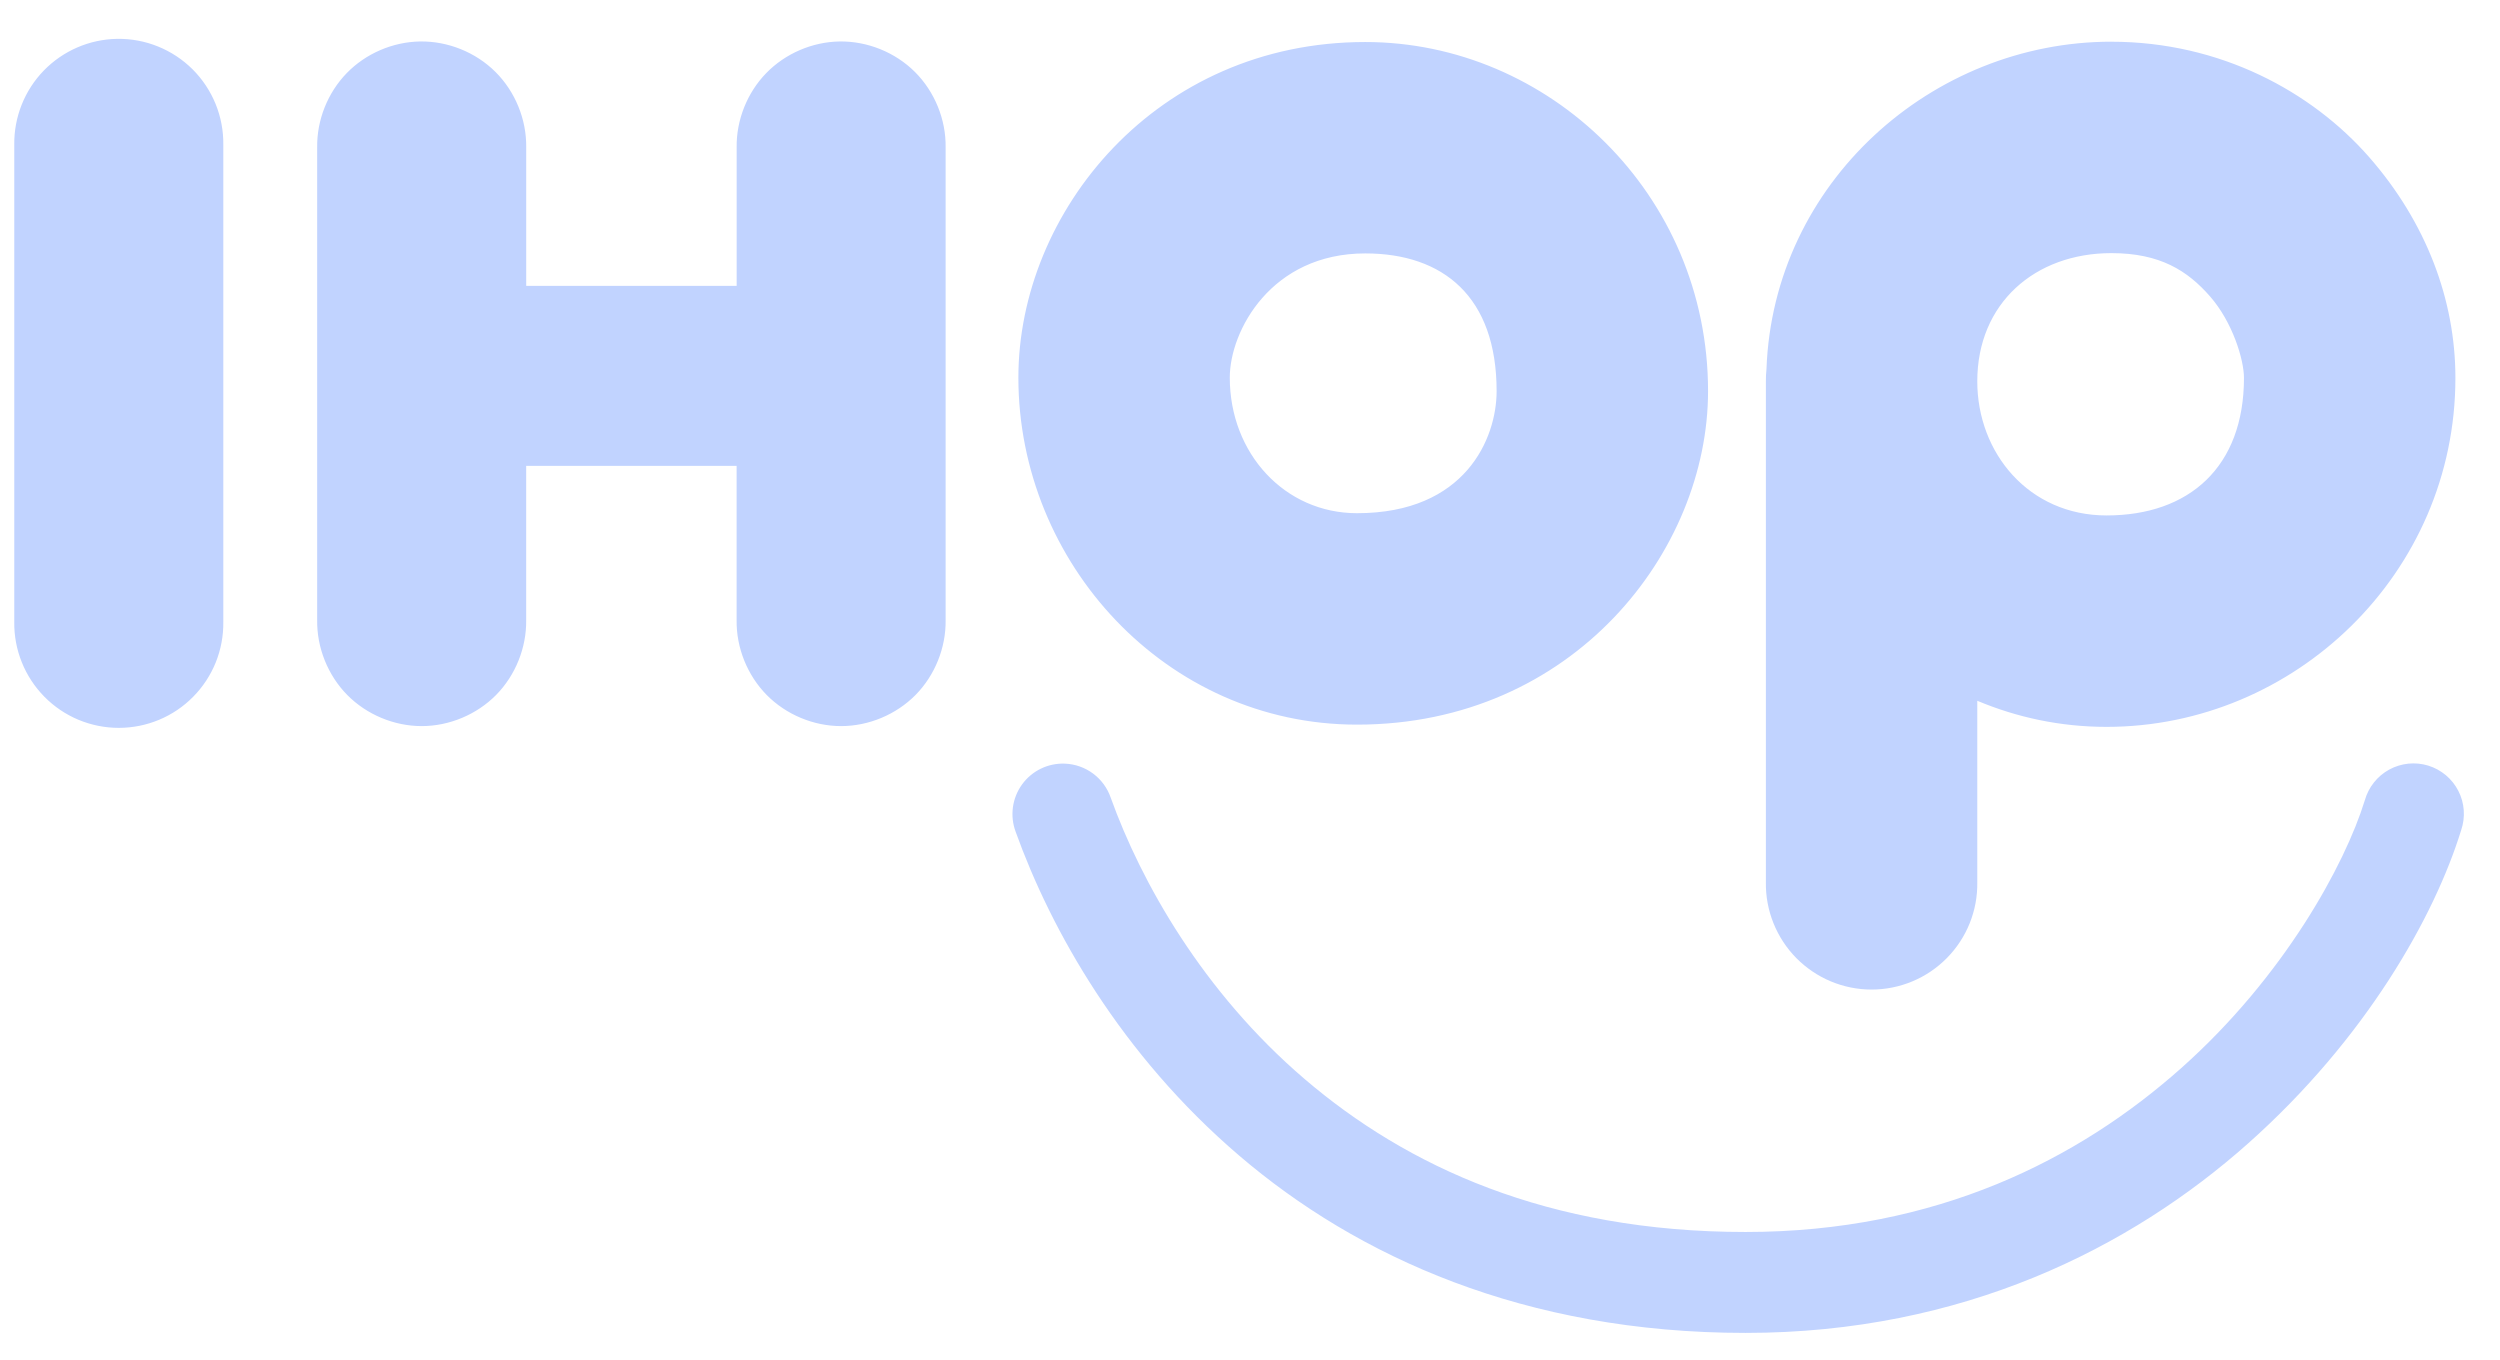 <svg width="68" height="37" viewBox="0 0 68 37" fill="none" xmlns="http://www.w3.org/2000/svg">
<g clip-path="url(#clip0_10470_15775)">
<path d="M3.186 1.057C2.434 1.069 1.717 1.379 1.192 1.918C0.668 2.458 0.379 3.184 0.388 3.936V16.916C0.383 17.293 0.453 17.667 0.594 18.016C0.734 18.365 0.943 18.683 1.207 18.951C1.472 19.22 1.787 19.433 2.134 19.578C2.482 19.723 2.854 19.798 3.231 19.798C3.608 19.798 3.981 19.723 4.328 19.578C4.676 19.433 4.991 19.22 5.255 18.951C5.52 18.683 5.728 18.365 5.869 18.016C6.009 17.667 6.079 17.293 6.074 16.916V3.936C6.079 3.556 6.007 3.179 5.864 2.827C5.72 2.475 5.508 2.155 5.239 1.886C4.969 1.618 4.649 1.406 4.296 1.264C3.944 1.121 3.566 1.051 3.186 1.057V1.057ZM11.425 1.128C10.682 1.14 9.948 1.456 9.431 1.989C8.913 2.522 8.617 3.264 8.627 4.007V16.866C8.616 17.617 8.918 18.368 9.445 18.903C9.972 19.437 10.719 19.75 11.47 19.75C12.22 19.75 12.967 19.437 13.494 18.903C14.021 18.368 14.323 17.617 14.312 16.866V12.671H20.036V16.866C20.025 17.617 20.327 18.368 20.854 18.903C21.381 19.437 22.127 19.75 22.878 19.75C23.629 19.75 24.375 19.437 24.903 18.903C25.43 18.368 25.732 17.617 25.721 16.866V4.007C25.732 3.25 25.423 2.493 24.887 1.958C24.35 1.422 23.592 1.116 22.835 1.128C22.092 1.14 21.358 1.457 20.841 1.989C20.323 2.522 20.027 3.265 20.037 4.007V7.775H14.313V4.007C14.323 3.25 14.015 2.493 13.478 1.958C12.941 1.422 12.183 1.116 11.425 1.128L11.425 1.128ZM57.43 1.134C52.556 1.134 48.231 4.964 48.048 10.042C48.036 10.152 48.031 10.263 48.032 10.373V23.999C48.026 24.38 48.097 24.758 48.239 25.112C48.381 25.465 48.592 25.787 48.859 26.059C49.127 26.33 49.446 26.546 49.797 26.693C50.149 26.84 50.526 26.916 50.907 26.916C51.288 26.916 51.666 26.84 52.017 26.693C52.369 26.546 52.688 26.33 52.955 26.059C53.223 25.787 53.434 25.465 53.576 25.112C53.718 24.758 53.788 24.38 53.782 23.999V19.061C54.857 19.512 56.038 19.771 57.299 19.771C62.403 19.771 66.787 15.607 66.787 10.279C66.787 8.166 66 6.057 64.442 4.275C62.883 2.494 60.39 1.135 57.429 1.135L57.43 1.134ZM37.135 1.143C31.445 1.143 27.7 5.766 27.7 10.271C27.7 15.312 31.72 19.71 36.91 19.71C42.79 19.71 46.459 14.995 46.459 10.639C46.459 5.27 42.117 1.143 37.135 1.143ZM57.43 6.885C58.751 6.885 59.5 7.361 60.113 8.062C60.726 8.762 61.036 9.783 61.036 10.279C61.036 12.7 59.546 14.02 57.299 14.02C55.184 14.02 53.782 12.32 53.782 10.373C53.782 8.245 55.355 6.885 57.43 6.885ZM37.135 6.893C39.252 6.893 40.708 8.069 40.708 10.639C40.708 11.922 39.861 13.959 36.91 13.959C34.947 13.959 33.45 12.336 33.45 10.271C33.45 9.002 34.575 6.893 37.135 6.893Z" fill="#C1D3FF"/>
<path d="M28.966 20.771C28.74 20.762 28.515 20.809 28.311 20.908C28.107 21.007 27.931 21.155 27.799 21.338C27.666 21.522 27.581 21.736 27.551 21.96C27.521 22.185 27.547 22.413 27.626 22.625C28.592 25.312 30.491 28.683 33.704 31.431C36.916 34.179 41.467 36.255 47.48 36.255C53.386 36.255 57.958 33.941 61.154 31.096C64.35 28.251 66.216 24.94 66.945 22.576C67.004 22.403 67.027 22.219 67.014 22.036C67.001 21.853 66.951 21.675 66.867 21.512C66.784 21.349 66.668 21.204 66.528 21.086C66.387 20.968 66.225 20.88 66.05 20.825C65.874 20.771 65.69 20.753 65.508 20.771C65.326 20.79 65.149 20.844 64.988 20.932C64.827 21.02 64.685 21.139 64.571 21.283C64.457 21.426 64.373 21.591 64.323 21.768C63.781 23.526 62.119 26.57 59.332 29.05C56.546 31.53 52.678 33.51 47.48 33.51C42.088 33.51 38.254 31.717 35.484 29.348C32.715 26.98 31.035 23.989 30.212 21.698C30.122 21.436 29.955 21.207 29.733 21.042C29.51 20.876 29.243 20.782 28.966 20.771L28.966 20.771Z" fill="#C1D3FF"/>
</g>
<defs>
<clipPath id="clip0_10470_15775">
<rect width="67.467" height="36" fill="white" transform="translate(0 0.625)"/>
</clipPath>
</defs>
</svg>
